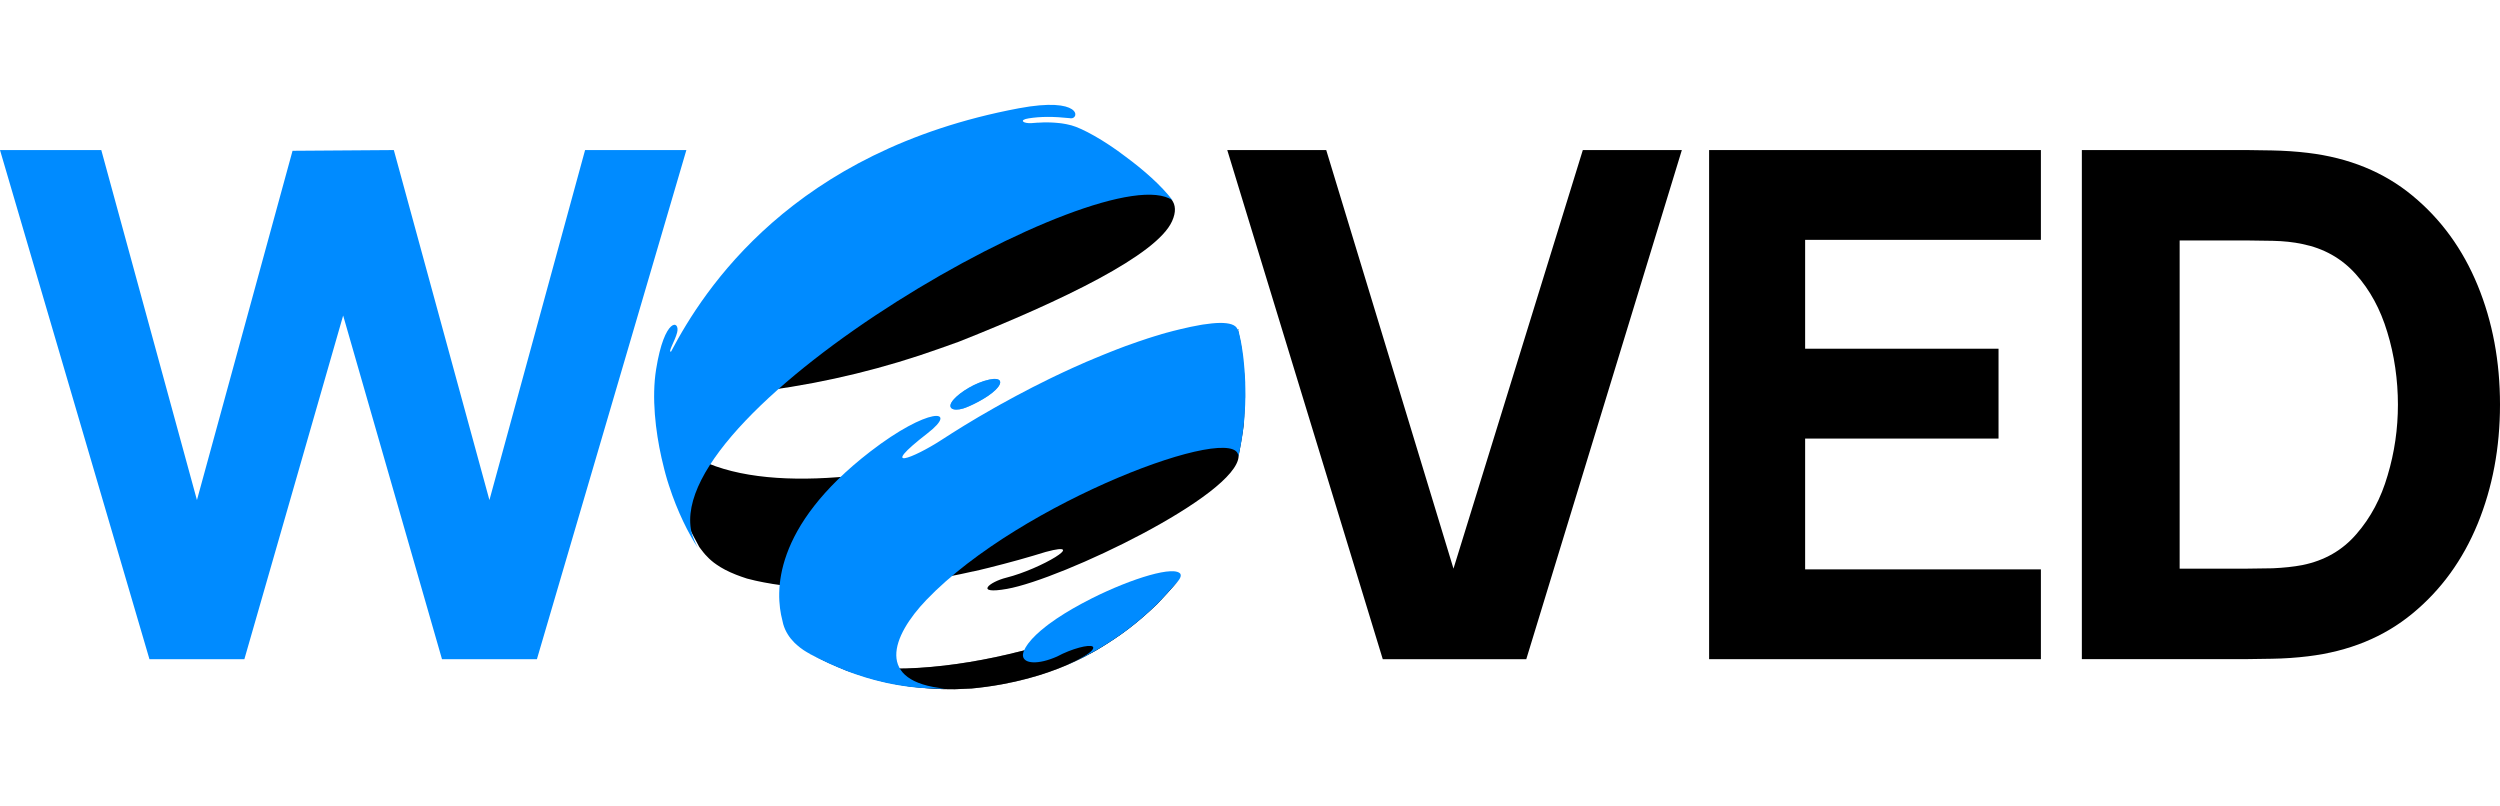 <?xml version="1.0" encoding="UTF-8"?>
<svg xmlns="http://www.w3.org/2000/svg" xmlns:xlink="http://www.w3.org/1999/xlink" version="1.1" viewBox="0 0 409 131.9">
  <defs>
    <style>
      .cls-1 {
        opacity: .48;
      }

      .cls-1, .cls-2 {
        mix-blend-mode: overlay;
      }

      .cls-1, .cls-2, .cls-3 {
        isolation: isolate;
      }

      .cls-2 {
        opacity: .68;
      }

      .cls-4 {
        clip-path: url(#clippath);
      }

      .cls-5 {
        fill: none;
      }

      .cls-5, .cls-6, .cls-7 {
        stroke-width: 0px;
      }

      .cls-6 {
        fill: #008bff;
      }

      .cls-8 {
        clip-path: url(#clippath-1);
      }

      .cls-9 {
        clip-path: url(#clippath-2);
      }

      .cls-7 {
        fill: #000;
      }
    </style>
    <clipPath id="clippath">
      <rect class="cls-5" width="409" height="131.9"/>
    </clipPath>
    <clipPath id="clippath-1">
      <rect class="cls-5" width="409" height="131.9"/>
    </clipPath>
    <clipPath id="clippath-2">
      <rect class="cls-5" width="409" height="131.9"/>
    </clipPath>
  </defs>
  <g class="cls-3">
    <g id="_Слой_1" data-name="Слой 1">
      <path class="cls-7" d="M191.75,36.19c2.74-6.1-7.28-5.91-11.47-6.1l-52.49,19.01-1.94,14.73c9.55-1.31,18.93-3.6,28-6.85l3-1.07c17.1-6.78,32.42-14.2,34.9-19.72Z"/>
      <polygon class="cls-6" points="24.45 107.84 0 24.55 16.57 24.55 32.22 81.81 47.86 24.67 64.43 24.55 80.07 81.81 95.72 24.55 112.29 24.55 87.84 107.84 72.31 107.84 56.14 51.62 39.98 107.84 24.45 107.84"/>
      <path class="cls-7" d="M356.59,93.03h11.02c1.04,0,2.45-.02,4.23-.06,1.78-.08,3.38-.25,4.81-.52,3.63-.73,6.59-2.43,8.87-5.09,2.32-2.66,4.02-5.86,5.1-9.6,1.12-3.74,1.68-7.6,1.68-11.57s-.58-8.12-1.74-11.86c-1.12-3.74-2.84-6.9-5.16-9.49-2.32-2.58-5.24-4.22-8.75-4.92-1.43-.31-3.03-.48-4.81-.52-1.78-.04-3.19-.06-4.23-.06h-11.02v53.67ZM340.59,107.84V24.55h27.02c.66,0,2.01.02,4.06.06,2.05.04,4.02.17,5.91.4,6.73.81,12.43,3.14,17.1,7,4.68,3.86,8.23,8.75,10.67,14.69,2.44,5.94,3.65,12.44,3.65,19.49s-1.22,13.55-3.65,19.49c-2.44,5.94-5.99,10.84-10.67,14.69-4.68,3.86-10.38,6.19-17.1,7-1.89.23-3.87.37-5.91.4-2.05.04-3.4.06-4.06.06h-27.02Z"/>
      <polygon class="cls-7" points="279.61 107.84 279.61 24.55 333.89 24.55 333.89 39.24 295.32 39.24 295.32 57.05 326.96 57.05 326.96 71.75 295.32 71.75 295.32 93.15 333.89 93.15 333.89 107.84 279.61 107.84"/>
      <polygon class="cls-7" points="226.22 107.84 200.78 24.55 216.97 24.55 237.79 93.03 258.95 24.55 275.15 24.55 249.7 107.84 226.22 107.84"/>
      <g class="cls-3">
        <g class="cls-4">
          <path class="cls-7" d="M132.59,107.04c1.76.86,4.15,1.95,5.97,2.69,3.58,1.19,5.54,1.84,9.45,2.45,0,0-.09-.02,0,0,.09.02.17.03.26.04.09.01.17.03.26.04.26.04.52.08.78.11,3.49.34,3.94.38,6.86.39.83-.03,1.94-.07,2.77-.12,7.02-.66,12.29-2.42,15.47-3.78l.9-.4c1.31-.61,1.34-.63,2.01-.97,1.43-.75,1.46-.76,2.19-1.19,3.95-2.38,6.42-4.26,9.78-7.45,1.06-1.11,2.44-2.62,3.43-3.78-6.12,6.3-34.22,16.92-54.34,13.74-2.82-.45-3.76-.82-5.79-1.76h0Z"/>
          <g class="cls-1">
            <g class="cls-8">
              <path class="cls-7" d="M132.59,107.04c1.76.86,4.15,1.95,5.97,2.69,3.58,1.19,5.54,1.84,9.45,2.45,0,0-.09-.02,0,0,.09.02.17.03.26.04.09.01.17.03.26.04.26.04.52.08.78.11,3.49.34,3.94.38,6.86.39.83-.03,1.94-.07,2.77-.12,7.02-.66,12.29-2.42,15.47-3.78l.9-.4c1.31-.61,1.34-.63,2.01-.97,1.43-.75,1.46-.76,2.19-1.19,3.95-2.38,6.42-4.26,9.78-7.45,1.06-1.11,2.44-2.62,3.43-3.78-6.12,6.3-34.22,16.92-54.34,13.74-2.82-.45-3.76-.82-5.79-1.76h0Z"/>
            </g>
          </g>
        </g>
      </g>
      <path class="cls-7" d="M202.54,54.02c.04.18.07.34.11.5.2.93.33,1.57.44,2.29.02.12.03.24.05.37.12.89.22,1.98.4,3.89.02.27.05.56.08.87,0,.14.01.27.02.4,0,.03,0,.05,0,.08,0,.13.01.25.02.38,0,.01,0,.02,0,.03,0,.12,0,.24.01.35,0,.01,0,.02,0,.03,0,.11,0,.22.01.34h0c0,.34.01.65.01.97,0,.1,0,.21,0,.32,0,0,0,0,0,.01,0,.06,0,.13,0,.19,0,0,0,0,0,.01-.01.29-.02.6-.04.94,0,0,0,0,0,0s0,.01,0,.01c0,.08,0,.16-.01.24,0,0,0,0,0,.01h0s0,0,0,.01c0,0,0,0,0,0,0,0,0,.01,0,.02,0,.07,0,.15-.01.23,0,0,0,.01,0,.02h0s0,.01,0,.02c0,0,0,0,0,.01,0,0,0,.02,0,.02,0,.07,0,.15-.01.23,0,.01,0,.03,0,.04,0,0,0,0,0,.01,0,.15-.02.31-.03.47,0,.02,0,.04,0,.06,0,.05,0,.09-.01.14,0,.03,0,.06,0,.09,0,.08-.01.16-.02.25,0,.02,0,.03,0,.05,0,0,0,0,0,0h0s0,.09,0,.13c0,.06,0,.12-.01.18,0,.08-.01.17-.02.26,0,.04,0,.07,0,.11-.03.36-.05.75-.09,1.18-.18,1.46-.54,3.4-.8,4.85-.27,6.42-28.96,20.13-37.89,21.71-5.41.96-2.95-1.13-.09-1.84,5.62-1.41,13.52-6.13,6.48-4.22h0s0,0-.01,0c-.68.21-1.36.42-2.05.62-.11.03-.21.06-.31.09-1.42.42-2.85.82-4.31,1.2-.09.02-.17.05-.26.07-.71.19-1.43.37-2.15.55-.04.01-.09.02-.14.04h0c-.41.11-.83.2-1.24.3-.12.03-.24.06-.36.09-.37.08-.74.17-1.11.25,0,0-.01,0-.02,0,0,0-.02,0-.02,0-.15.03-.31.07-.46.1-.35.08-.7.15-1.05.23-.19.04-.38.08-.56.12-.33.07-.67.14-1,.2-.21.04-.42.08-.62.12-.32.06-.65.12-.97.18-.22.04-.44.08-.66.12-.31.05-.63.11-.94.16-.23.04-.46.08-.69.12-.3.05-.61.1-.92.15-.24.04-.48.08-.72.11-.3.05-.59.09-.89.13-.25.03-.49.07-.74.1-.29.04-.58.08-.87.12-.26.03-.5.07-.76.1-.28.03-.57.07-.85.1-.25.03-.51.06-.76.09-.28.03-.56.06-.84.09-.26.03-.52.05-.78.08,0,0,0,0,0,0-.27.03-.55.05-.83.07-.26.02-.52.04-.78.06h0c-.27.02-.54.03-.81.05-.26.02-.53.03-.79.05-.27.01-.53.03-.8.04-.26.01-.53.02-.79.03h0c-.26,0-.52.02-.78.03-.27,0-.53.01-.79.02-.26,0-.51,0-.77.01-.27,0-.53,0-.8,0-.25,0-.51,0-.76,0-.27,0-.54-.01-.8-.02-.25,0-.5-.01-.74-.02-.27,0-.53-.02-.8-.03t0,0h0c-.24-.01-.48-.02-.72-.04-.27-.01-.54-.03-.81-.05-.24-.02-.47-.03-.71-.05-.27-.02-.53-.05-.81-.07h0c-.22-.03-.46-.05-.68-.07-.27-.03-.54-.06-.81-.1-.22-.03-.44-.05-.66-.08-.28-.04-.55-.08-.82-.12h0s0,0,0,0c-.21-.03-.42-.06-.62-.09-.28-.05-.56-.1-.84-.15,0,0,0,0-.01,0,0,0,0,0-.01,0-.19-.03-.38-.07-.56-.1-.31-.06-.62-.13-.93-.19-.16-.03-.32-.06-.47-.1-.46-.1-.92-.21-1.38-.34-.65-.21-1.24-.42-1.78-.63-1.35-.53-2.38-1.09-3.18-1.65-.16-.11-.31-.22-.46-.33-.58-.45-1.03-.89-1.41-1.32-.09-.11-.19-.21-.27-.32-.17-.21-.33-.42-.48-.62-.08-.1-.15-.2-.22-.3-1.11-2-2.47-4.73-3.42-6.81-.07-.18-.13-.34-.19-.5-.49-1.24-.78-2.03-1.08-3-.33-1.08-.66-2.38-1.27-4.79-.13-.72-.25-1.54-.37-2.37-.2-1.39-.38-2.87-.52-4.17.64,4.72,5.13,6.52,7.14,7.46,24.57,11.7,87.55-14.05,87.93-21.5l.04.17Z"/>
      <path class="cls-6" d="M193.12,93.94c.14.26-.03.61-.21.88-.06.09-.13.17-.18.24-1,1.16-2.37,2.67-3.43,3.78-.23.22-.45.42-.67.63-.05.05-.1.09-.15.14-.19.17-.37.35-.56.51-.04.03-.07.06-.1.09-2.4,2.17-4.64,3.89-8.3,6.08-.97.54-1.7.94-2.19,1.19-.89.44-1.56.76-2.01.97l-.9.4c5.24-2.34,4.44-3.01,4.33-3.08-.57-.37-3.37.32-5.82,1.64-3.08,1.36-5.45,1.21-5.58-.13h0s0-.08,0-.12c0-.02,0-.04,0-.05,0-.09.02-.19.05-.29,0-.03.01-.05.02-.08.03-.11.07-.22.12-.33.13-.29.29-.59.5-.88.07-.1.14-.2.22-.31.69-.91,1.7-1.85,2.92-2.8.14-.11.28-.21.42-.32,1.56-1.16,3.42-2.3,5.39-3.36.53-.29,1.08-.57,1.63-.85,6.58-3.3,13.73-5.48,14.54-3.93h0Z"/>
      <path class="cls-6" d="M202.51,53.85c.03.07.05.14.08.23,0,.03.02.06.02.08.02.06.04.12.06.2,0,.04.02.08.03.11.02.07.04.14.05.22,0,.04.02.09.03.14.02.08.04.17.06.26,0,.04.02.09.03.13.02.11.05.24.08.36,0,.02.01.05.02.07.03.15.06.32.09.49,0,.03.01.07.02.1.02.14.05.28.07.43,0,.06.02.12.03.17.02.13.04.26.06.4,0,.07.02.13.03.2.02.14.04.28.06.43,0,.07.02.13.03.2.02.17.04.34.06.52,0,.05.01.09.02.14.03.23.05.47.07.71.03.23.04.48.06.72,0,.06,0,.13.02.19.02.19.03.37.04.56,0,.08.01.16.02.25,0,.18.02.36.03.55,0,.08,0,.17.01.25.01.2.02.4.03.6,0,.07,0,.15,0,.22,0,.27.02.55.02.84h0c.05,3.34-.23,7.19-1.15,11.05,0-5.82-35.54,7.33-51,23.44-5.78,6.02-8.45,13.44,3.04,14.55-3.55.06-6.8-.32-9.8-.98,0,0,.02,0,.03,0-.09-.02-.17-.04-.26-.06-.42-.1-.83-.2-1.24-.3-.14-.04-.28-.08-.42-.11-.4-.11-.8-.23-1.2-.34-.12-.03-.24-.07-.36-.11-.48-.15-.96-.31-1.43-.47-.02,0-.04-.01-.06-.02-.51-.18-1.01-.36-1.49-.56-.08-.03-.16-.07-.25-.1-.39-.16-.77-.31-1.15-.47-.14-.06-.28-.12-.42-.18-.32-.14-.64-.28-.95-.42-.15-.07-.3-.14-.44-.21-.31-.15-.62-.3-.93-.45-.13-.06-.26-.13-.39-.19-.42-.21-.84-.43-1.26-.65-.19-.1-.38-.21-.56-.32-.05-.03-.1-.06-.15-.09-.14-.08-.27-.17-.4-.25-.04-.03-.09-.06-.13-.09-.34-.23-.65-.47-.94-.73-.02-.01-.04-.03-.05-.04-.13-.12-.26-.24-.38-.35-.01-.01-.03-.02-.04-.04-.41-.41-.76-.84-1.04-1.29,0,0-.01-.02-.02-.03-.34-.54-.59-1.1-.76-1.69,0-.03-.02-.06-.02-.08-.05-.19-.1-.37-.13-.56-1.19-4.53-1.65-15.23,14.38-27.6,9.48-7.32,14.63-7.07,9.4-3.02-8.31,6.44-2.33,4.09,2.23,1.13,0,0,0,0,0,0,1.19-.77,2.4-1.54,3.62-2.29.01,0,.02-.01.03-.02.8-.49,1.61-.98,2.43-1.46.03-.01.05-.03.07-.04.81-.48,1.62-.94,2.43-1.4.03-.01.05-.03.07-.04.41-.23.82-.46,1.23-.69,0,0,0,0,.01,0,.41-.23.83-.46,1.24-.68.01,0,.02-.01.03-.02.41-.22.81-.44,1.22-.66.03-.02.07-.04.1-.05.81-.43,1.62-.85,2.42-1.27.05-.03.09-.05.14-.07.8-.41,1.6-.81,2.4-1.2.05-.02.09-.05.14-.07.39-.19.79-.38,1.18-.57.03-.02.07-.03.11-.05.38-.18.76-.36,1.14-.54.03-.01.06-.03.09-.04.39-.18.78-.36,1.17-.54.06-.03.11-.05.17-.08.78-.35,1.55-.7,2.32-1.03.07-.03.13-.06.2-.08.38-.16.76-.33,1.14-.48.02-.01.05-.02.07-.03.36-.15.72-.3,1.07-.44.06-.03.13-.05.19-.08.37-.15.74-.3,1.1-.44.06-.02.11-.05.17-.07.34-.13.68-.27,1.02-.4.04-.02.09-.03.13-.05.36-.14.72-.27,1.08-.41.07-.03.14-.05.21-.08.72-.27,1.44-.52,2.15-.76.07-.02.14-.05.22-.07.35-.12.7-.23,1.04-.35.04-.01.07-.02.11-.04.32-.1.64-.2.95-.3.07-.02.13-.04.19-.06.34-.1.67-.21,1-.3.06-.02.12-.04.18-.06.31-.09.61-.18.91-.26.04,0,.08-.02.13-.03.33-.09.65-.18.97-.26.07-.02.14-.04.21-.05.33-.08.65-.16.97-.24,1.05-.25,2.19-.5,3.31-.69.13-.02.25-.04.37-.06.98-.15,1.94-.25,2.77-.26,1.46,0,2.56.27,2.84,1.06h0Z"/>
      <path class="cls-6" d="M162.82,63.84c1.41-1.36.92-2.15-.97-1.74-2.36.51-4.74,2.06-5.77,3.19-1.36,1.5-.18,2.04,1.49,1.54,1.04-.31,3.87-1.66,5.24-2.99Z"/>
      <g class="cls-2">
        <g class="cls-9">
          <path class="cls-6" d="M162.82,63.84c1.41-1.36.92-2.15-.97-1.74-2.36.51-4.74,2.06-5.77,3.19-1.36,1.5-.18,2.04,1.49,1.54,1.04-.31,3.87-1.66,5.24-2.99Z"/>
        </g>
      </g>
      <path class="cls-6" d="M175.11,19.34c-2.86-.3-4.88-.28-6.8.02-1.7.26-.93.88.48.78.31-.03.62-.06.93-.07.04,0,.08,0,.12,0,.29-.01.57-.03.85-.04.11,0,.22,0,.33,0,.2,0,.41,0,.61,0,.12,0,.24,0,.36.01.19,0,.37.02.55.03.12,0,.23.02.35.03.18.01.35.03.52.05.11.01.22.03.32.04.18.03.36.06.54.09.09.02.17.03.26.05.26.05.51.11.76.18,1.77.48,5.34,2.43,8.83,5.1,2.96,2.18,5.9,4.76,7.72,7.17-10.86-7.63-83.3,33.74-78.72,54.25.18.81.65,1.82,1.03,2.56-1.49-2.26-3.31-5.84-4.71-10.17-.19-.56-.37-1.18-.56-1.86-.03-.1-.06-.21-.08-.31-.04-.15-.08-.29-.12-.45-.16-.63-.32-1.26-.46-1.91-.97-4.34-1.63-9.8-.88-14.47,1.37-8.59,3.95-8.06,3.44-6.03-.33,1.34-1.56,3.27-1,3.14.02-.03.03-.06.05-.09,5.27-10,19.77-32.75,56.83-39.72,10.38-1.95,9.97,1.79,8.48,1.64h0Z"/>
    </g>
  </g>
</svg>